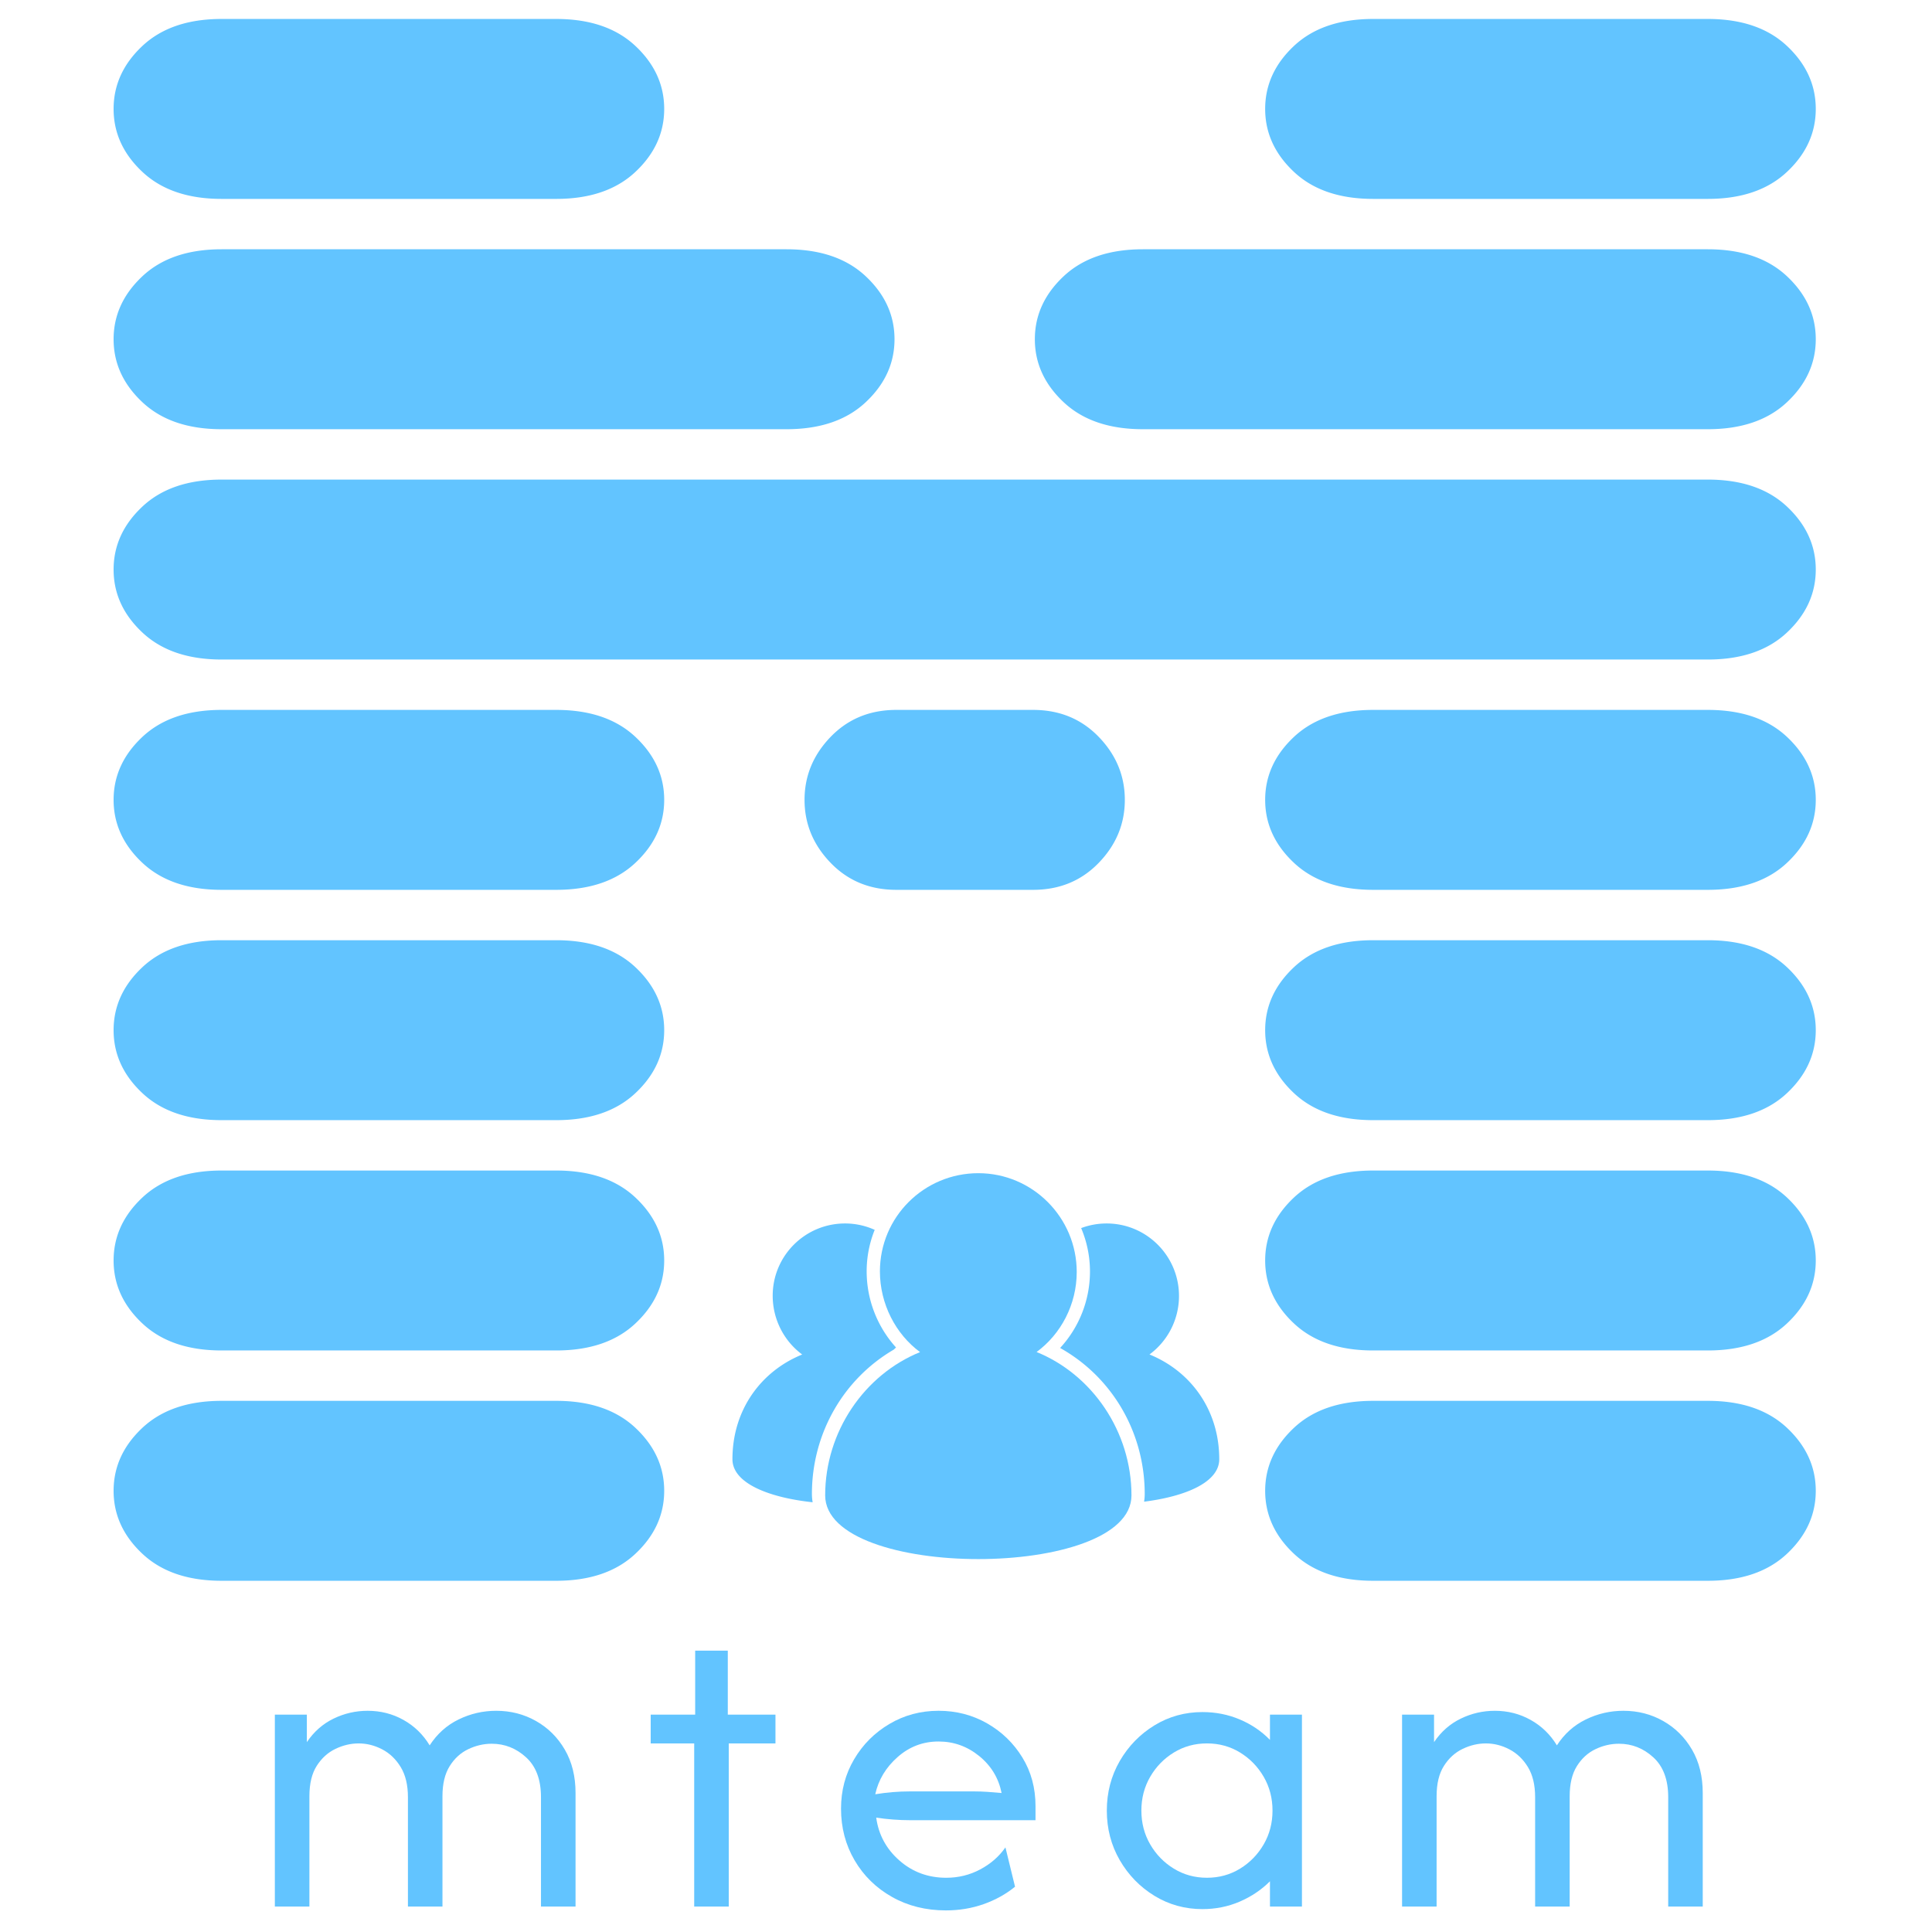 <svg xmlns="http://www.w3.org/2000/svg" version="1.1" xmlns:xlink="http://www.w3.org/1999/xlink" width="734" height="734" viewBox="633 0 734 734">
    <svg xml:space="preserve" width="734" height="734" data-version="2" data-id="lg_YDbTYyzNiPu5tQCjXD" viewBox="633 0 734 734" x="633" y="0">
        <rect width="100%" height="100%" fill="transparent"></rect>
<svg xmlns="http://www.w3.org/2000/svg" version="1.1" xmlns:xlink="http://www.w3.org/1999/xlink" width="2000" height="734" viewBox="0 0 2000 734"><svg xml:space="preserve" width="2000" height="734" data-version="2" data-id="lg_YDbTYyzNiPu5tQCjXD" viewBox="0 0 661 734" x="0" y="0"><rect width="100%" height="100%" fill="transparent"></rect><path fill="#62c4ff" d="M81.05 724.335H67.92v-72.92h12.16v10.45q4.01-5.95 10.14-8.93 6.14-2.98 12.95-2.98 7.41 0 13.61 3.47 6.19 3.46 9.96 9.66 4.26-6.56 11-9.84 6.75-3.29 14.28-3.29 8.26 0 15.13 3.89 6.87 3.89 10.94 10.88 4.07 6.99 4.07 16.47v43.14h-13.13v-41.56q0-9.97-5.65-15.13-5.65-5.17-13.06-5.17-4.62 0-8.93 2.07-4.32 2.06-7.05 6.44-2.74 4.37-2.74 11.42v41.93h-13.12v-41.56q0-6.93-2.74-11.43-2.73-4.49-7.04-6.74-4.32-2.25-8.94-2.25-4.49 0-8.81 2.07-4.31 2.06-7.11 6.44-2.79 4.37-2.79 11.54z"></path><rect width="114.24" height="74.38" x="-57.12" y="-37.19" fill="none" rx="0" ry="0" transform="translate(125.54 687.64)"></rect><path fill="#62c4ff" d="M240.37 724.335h-13.13v-61.98h-16.53v-10.94h16.9v-24.3H240v24.3h18.11v10.94h-17.74z"></path><rect width="47.4" height="97.22" x="-23.7" y="-48.61" fill="none" rx="0" ry="0" transform="translate(234.91 676.23)"></rect><path fill="#62c4ff" d="M322.88 725.795q-11.43 0-20.48-5.11-9.05-5.1-14.22-13.91-5.16-8.81-5.16-19.63 0-10.33 4.98-18.77 4.98-8.45 13.43-13.43 8.45-4.99 18.65-4.99 10.09 0 18.48 4.8 8.38 4.81 13.36 12.95 4.99 8.14 4.99 18.47v5.35h-47.64q-3.16 0-6.44-.25-3.28-.24-6.44-.73 1.33 9.73 8.81 16.29 7.47 6.56 17.8 6.56 6.93 0 12.88-3.16 5.96-3.16 9.6-8.38l3.65 14.94q-5.23 4.26-11.97 6.63-6.75 2.37-14.28 2.37m-26.86-44.12q6.56-1.09 13.25-1.09h24.18q2.68 0 5.29.18t5.28.43q-1.7-8.51-8.5-14.04-6.81-5.53-15.44-5.53-8.87 0-15.55 5.9-6.69 5.89-8.51 14.15"></path><rect width="73.89" height="75.84" x="-36.95" y="-37.92" fill="none" rx="0" ry="0" transform="translate(320.46 688.38)"></rect><path fill="#62c4ff" d="M420.34 725.305q-9.97 0-18.23-5.04-8.26-5.05-13.19-13.55-4.92-8.51-4.92-18.84t4.92-18.84q4.93-8.5 13.19-13.55 8.26-5.04 18.23-5.04 7.53 0 14.16 2.8 6.62 2.79 11.48 7.77v-9.6h12.15v72.92h-12.15v-9.6q-4.86 4.86-11.48 7.72-6.63 2.85-14.16 2.85m1.7-11.91q6.93 0 12.58-3.46 5.65-3.47 8.99-9.24t3.34-12.82q0-7.05-3.34-12.82-3.34-5.77-8.99-9.24-5.65-3.46-12.58-3.46t-12.58 3.46q-5.65 3.47-8.99 9.24t-3.34 12.82q0 7.05 3.34 12.82 3.34 5.77 8.99 9.24 5.65 3.46 12.58 3.46"></path><rect width="74.13" height="74.86" x="-37.06" y="-37.43" fill="none" rx="0" ry="0" transform="translate(421.56 688.38)"></rect><path fill="#62c4ff" d="M509.29 724.335h-13.12v-72.92h12.15v10.45q4.01-5.95 10.15-8.93 6.13-2.98 12.94-2.98 7.41 0 13.61 3.47 6.2 3.46 9.97 9.66 4.25-6.56 11-9.84 6.74-3.29 14.27-3.29 8.27 0 15.13 3.89 6.87 3.89 10.94 10.88 4.07 6.99 4.07 16.47v43.14h-13.12v-41.56q0-9.97-5.65-15.13-5.65-5.17-13.07-5.17-4.61 0-8.93 2.07-4.31 2.06-7.05 6.44-2.73 4.37-2.73 11.42v41.93h-13.13v-41.56q0-6.93-2.73-11.43-2.74-4.49-7.05-6.74t-8.93-2.25q-4.5 0-8.81 2.07-4.32 2.06-7.11 6.44-2.8 4.37-2.8 11.54z"></path><rect width="114.23" height="74.38" x="-57.12" y="-37.19" fill="none" rx="0" ry="0" transform="translate(553.78 687.64)"></rect><path fill="#62c4ff" d="M357.318 513.653c9.246-6.805 15.25-18.046 15.25-30.407 0-20.648-16.738-37.531-37.386-37.531s-37.387 16.668-37.387 37.316c0 12.36 6.004 23.853 15.25 30.658-21.153 8.578-36.047 30.219-36.047 54.427 0 32.279 116.37 32.279 116.37 0-.003-24.206-14.9-45.885-36.05-54.463"></path><path fill="#62c4ff" d="M400.21 514.587a27.608 27.608 0 0 0 11.211-22.238c0-15.181-12.306-27.533-27.487-27.533-3.41 0-6.671.625-9.683 1.757a42.325 42.325 0 0 1 3.348 16.544 42.86 42.86 0 0 1-11.34 29c19.749 11.042 32.14 32.057 32.14 55.487 0 .924-.075 1.9-.244 2.91 15.725-1.978 28.56-7.35 28.56-16.12 0-18.869-10.952-33.499-26.505-39.807m-128.248 53.017c0-23 11.957-43.669 31.094-54.86.293-.267.577-.546.858-.824A43.082 43.082 0 0 1 292.76 483a42.103 42.103 0 0 1 3.054-15.76 27.3 27.3 0 0 0-11.267-2.424c-15.181 0-27.487 12.283-27.487 27.464 0 9.09 4.414 17.318 11.21 22.319-15.55 6.308-26.502 20.926-26.502 39.795 0 9.123 13.89 14.57 30.475 16.341a17.672 17.672 0 0 1-.28-3.13M47.68 600.565h127.14q19.14 0 30.08-10.26 10.94-10.25 10.94-23.92 0-13.67-10.94-23.93-10.94-10.25-30.08-10.25H47.68q-19.14 0-30.08 10.25-10.94 10.26-10.94 23.93t10.94 23.92q10.94 10.26 30.08 10.26m437.5 0h127.14q19.14 0 30.08-10.26 10.94-10.25 10.94-23.92 0-13.67-10.94-23.93-10.94-10.25-30.08-10.25H485.18q-19.14 0-30.08 10.25-10.94 10.26-10.94 23.93t10.94 23.92q10.94 10.26 30.08 10.26m-437.5-87.5h127.14q19.14 0 30.08-10.26 10.94-10.25 10.94-23.92 0-13.67-10.94-23.93-10.94-10.25-30.08-10.25H47.68q-19.14 0-30.08 10.25-10.94 10.26-10.94 23.93t10.94 23.92q10.94 10.26 30.08 10.26m437.5 0h127.14q19.14 0 30.08-10.26 10.94-10.25 10.94-23.92 0-13.67-10.94-23.93-10.94-10.25-30.08-10.25H485.18q-19.14 0-30.08 10.25-10.94 10.26-10.94 23.93t10.94 23.92q10.94 10.26 30.08 10.26m-437.5-87.5h127.14q19.14 0 30.08-10.26 10.94-10.25 10.94-23.92 0-13.67-10.94-23.93-10.94-10.25-30.08-10.25H47.68q-19.14 0-30.08 10.25-10.94 10.26-10.94 23.93t10.94 23.92q10.94 10.26 30.08 10.26m437.5 0h127.14q19.14 0 30.08-10.26 10.94-10.25 10.94-23.92 0-13.67-10.94-23.93-10.94-10.25-30.08-10.25H485.18q-19.14 0-30.08 10.25-10.94 10.26-10.94 23.93t10.94 23.92q10.94 10.26 30.08 10.26m-437.5-87.5h127.14q19.14 0 30.08-10.26 10.94-10.25 10.94-23.92 0-13.67-10.94-23.93-10.94-10.25-30.08-10.25H47.68q-19.14 0-30.08 10.25-10.94 10.26-10.94 23.93t10.94 23.92q10.94 10.26 30.08 10.26m256.34 0h51.96q15.04 0 24.95-10.26 9.91-10.25 9.91-23.92 0-13.67-9.91-23.93-9.91-10.25-24.95-10.25h-51.96q-15.04 0-24.95 10.25-9.91 10.26-9.91 23.93t9.91 23.92q9.91 10.26 24.95 10.26m181.16 0h127.14q19.14 0 30.08-10.26 10.94-10.25 10.94-23.92 0-13.67-10.94-23.93-10.94-10.25-30.08-10.25H485.18q-19.14 0-30.08 10.25-10.94 10.26-10.94 23.93t10.94 23.92q10.94 10.26 30.08 10.26m-437.5-87.5h564.64q19.14 0 30.08-10.26 10.94-10.25 10.94-23.92 0-13.67-10.94-23.93-10.94-10.25-30.08-10.25H47.68q-19.14 0-30.08 10.25-10.94 10.26-10.94 23.93t10.94 23.92q10.94 10.26 30.08 10.26m0-87.5h214.64q19.14 0 30.08-10.26 10.94-10.25 10.94-23.92 0-13.67-10.94-23.93-10.94-10.25-30.08-10.25H47.68q-19.14 0-30.08 10.25-10.94 10.26-10.94 23.93t10.94 23.92q10.94 10.26 30.08 10.26m350 0h214.64q19.14 0 30.08-10.26 10.94-10.25 10.94-23.92 0-13.67-10.94-23.93-10.94-10.25-30.08-10.25H397.68q-19.14 0-30.08 10.25-10.94 10.26-10.94 23.93t10.94 23.92q10.94 10.26 30.08 10.26m-350-87.5h127.14q19.14 0 30.08-10.26 10.94-10.25 10.94-23.92 0-13.67-10.94-23.93-10.94-10.25-30.08-10.25H47.68q-19.14 0-30.08 10.25-10.94 10.26-10.94 23.93t10.94 23.92q10.94 10.26 30.08 10.26m437.5 0h127.14q19.14 0 30.08-10.26 10.94-10.25 10.94-23.92 0-13.67-10.94-23.93-10.94-10.25-30.08-10.25H485.18q-19.14 0-30.08 10.25-10.94 10.26-10.94 23.93t10.94 23.92q10.94 10.26 30.08 10.26"></path><rect width="646.68" height="593.36" x="-323.34" y="-296.68" fill="none" rx="0" ry="0" transform="translate(330.5 304.38)"></rect></svg></svg>
    </svg>
</svg>
